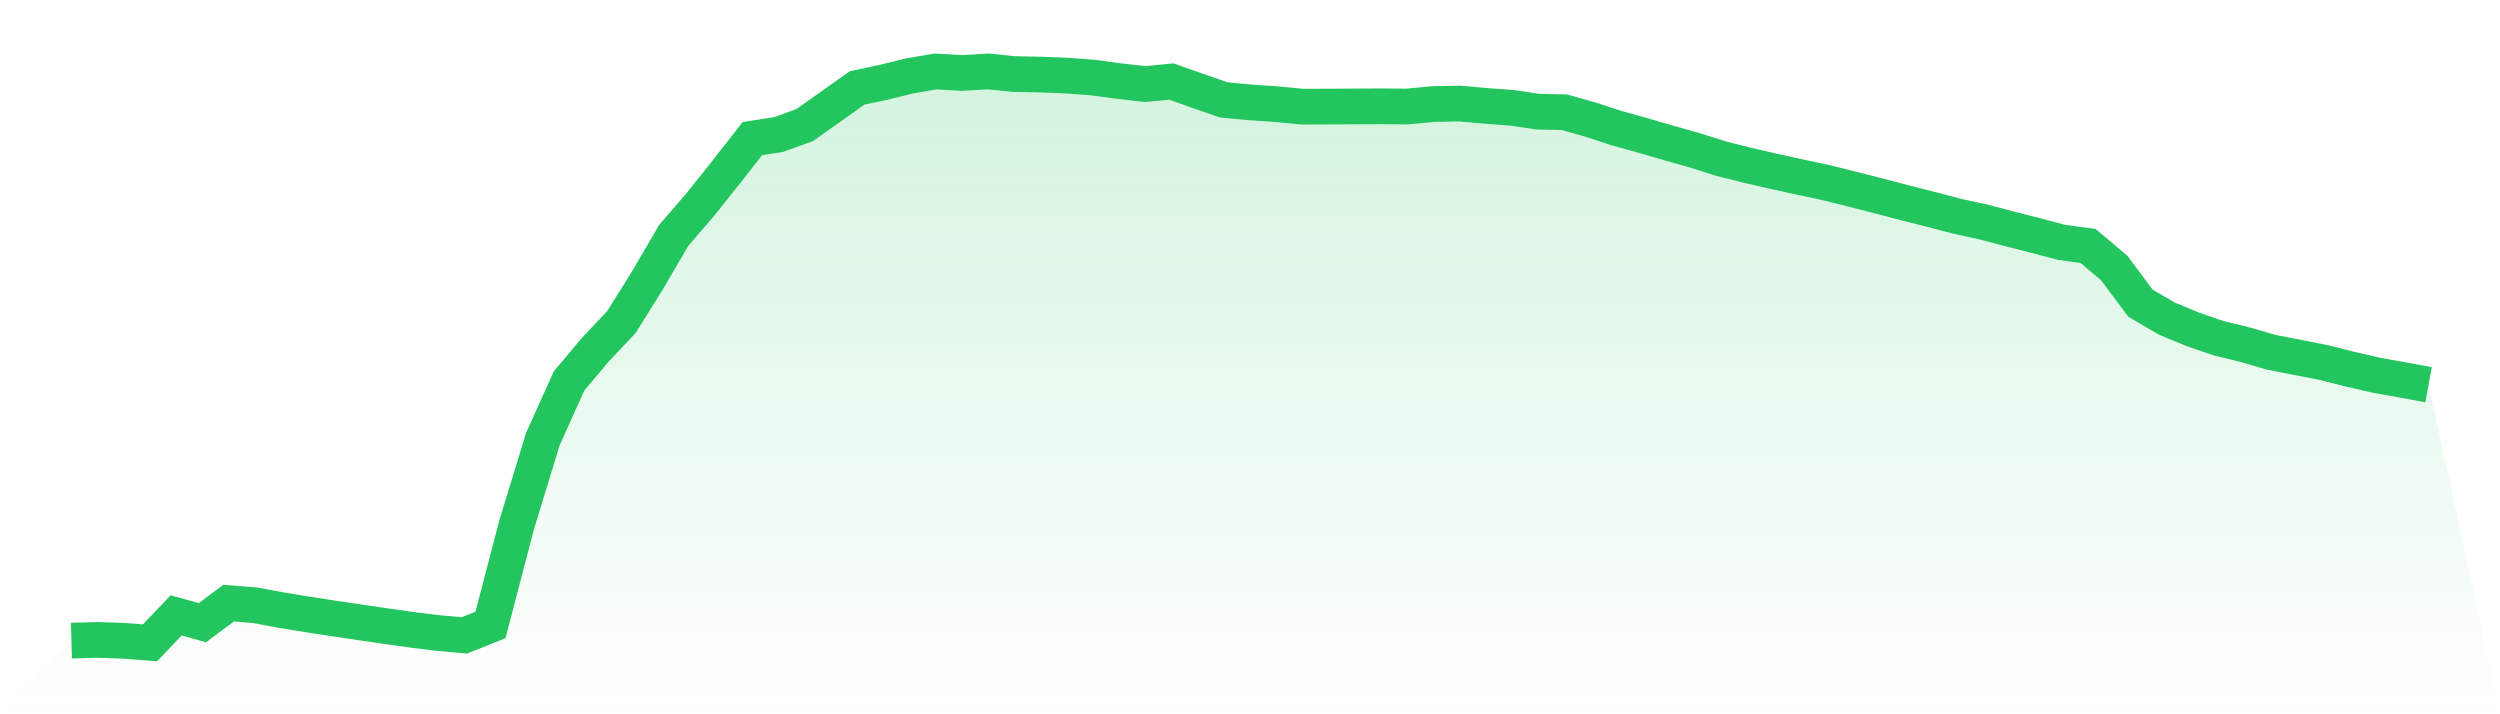 <svg viewBox="0 0 140 40" xmlns="http://www.w3.org/2000/svg">
<defs>
<linearGradient id="gradient" x1="0" x2="0" y1="0" y2="1">
<stop offset="0%" stop-color="#22c55e" stop-opacity="0.2"/>
<stop offset="100%" stop-color="#22c55e" stop-opacity="0"/>
</linearGradient>
</defs>
<path d="M4,35.875 L4,35.875 L5.467,35.834 L6.933,35.885 L8.4,36 L9.867,34.46 L11.333,34.871 L12.8,33.777 L14.267,33.892 L15.733,34.164 L17.2,34.404 L18.667,34.631 L20.133,34.846 L21.6,35.062 L23.067,35.268 L24.533,35.45 L26,35.583 L27.467,34.998 L28.933,29.388 L30.4,24.588 L31.867,21.333 L33.333,19.589 L34.8,18.033 L36.267,15.682 L37.733,13.172 L39.2,11.476 L40.667,9.637 L42.133,7.762 L43.6,7.535 L45.067,7.001 L46.533,5.962 L48,4.923 L49.467,4.613 L50.933,4.251 L52.4,4.002 L53.867,4.087 L55.333,4 L56.8,4.147 L58.267,4.176 L59.733,4.233 L61.2,4.344 L62.667,4.542 L64.133,4.708 L65.6,4.566 L67.067,5.087 L68.533,5.595 L70,5.733 L71.467,5.832 L72.933,5.973 L74.4,5.969 L75.867,5.961 L77.333,5.953 L78.8,5.966 L80.267,5.827 L81.733,5.798 L83.2,5.929 L84.667,6.037 L86.133,6.254 L87.6,6.285 L89.067,6.698 L90.533,7.175 L92,7.584 L93.467,8.01 L94.933,8.426 L96.4,8.891 L97.867,9.256 L99.333,9.595 L100.8,9.916 L102.267,10.228 L103.733,10.595 L105.2,10.968 L106.667,11.355 L108.133,11.725 L109.6,12.11 L111.067,12.428 L112.533,12.815 L114,13.189 L115.467,13.576 L116.933,13.773 L118.4,15.011 L119.867,16.978 L121.333,17.836 L122.8,18.447 L124.267,18.948 L125.733,19.303 L127.2,19.731 L128.667,20.015 L130.133,20.305 L131.6,20.673 L133.067,21.011 L134.533,21.274 L136,21.544 L140,40 L0,40 z" fill="url(#gradient)"/>
<path d="M4,35.875 L4,35.875 L5.467,35.834 L6.933,35.885 L8.4,36 L9.867,34.46 L11.333,34.871 L12.8,33.777 L14.267,33.892 L15.733,34.164 L17.2,34.404 L18.667,34.631 L20.133,34.846 L21.6,35.062 L23.067,35.268 L24.533,35.45 L26,35.583 L27.467,34.998 L28.933,29.388 L30.4,24.588 L31.867,21.333 L33.333,19.589 L34.8,18.033 L36.267,15.682 L37.733,13.172 L39.2,11.476 L40.667,9.637 L42.133,7.762 L43.6,7.535 L45.067,7.001 L46.533,5.962 L48,4.923 L49.467,4.613 L50.933,4.251 L52.4,4.002 L53.867,4.087 L55.333,4 L56.8,4.147 L58.267,4.176 L59.733,4.233 L61.2,4.344 L62.667,4.542 L64.133,4.708 L65.6,4.566 L67.067,5.087 L68.533,5.595 L70,5.733 L71.467,5.832 L72.933,5.973 L74.4,5.969 L75.867,5.961 L77.333,5.953 L78.8,5.966 L80.267,5.827 L81.733,5.798 L83.2,5.929 L84.667,6.037 L86.133,6.254 L87.6,6.285 L89.067,6.698 L90.533,7.175 L92,7.584 L93.467,8.01 L94.933,8.426 L96.4,8.891 L97.867,9.256 L99.333,9.595 L100.8,9.916 L102.267,10.228 L103.733,10.595 L105.2,10.968 L106.667,11.355 L108.133,11.725 L109.6,12.11 L111.067,12.428 L112.533,12.815 L114,13.189 L115.467,13.576 L116.933,13.773 L118.4,15.011 L119.867,16.978 L121.333,17.836 L122.8,18.447 L124.267,18.948 L125.733,19.303 L127.2,19.731 L128.667,20.015 L130.133,20.305 L131.6,20.673 L133.067,21.011 L134.533,21.274 L136,21.544" fill="none" stroke="#22c55e" stroke-width="2"/>
</svg>